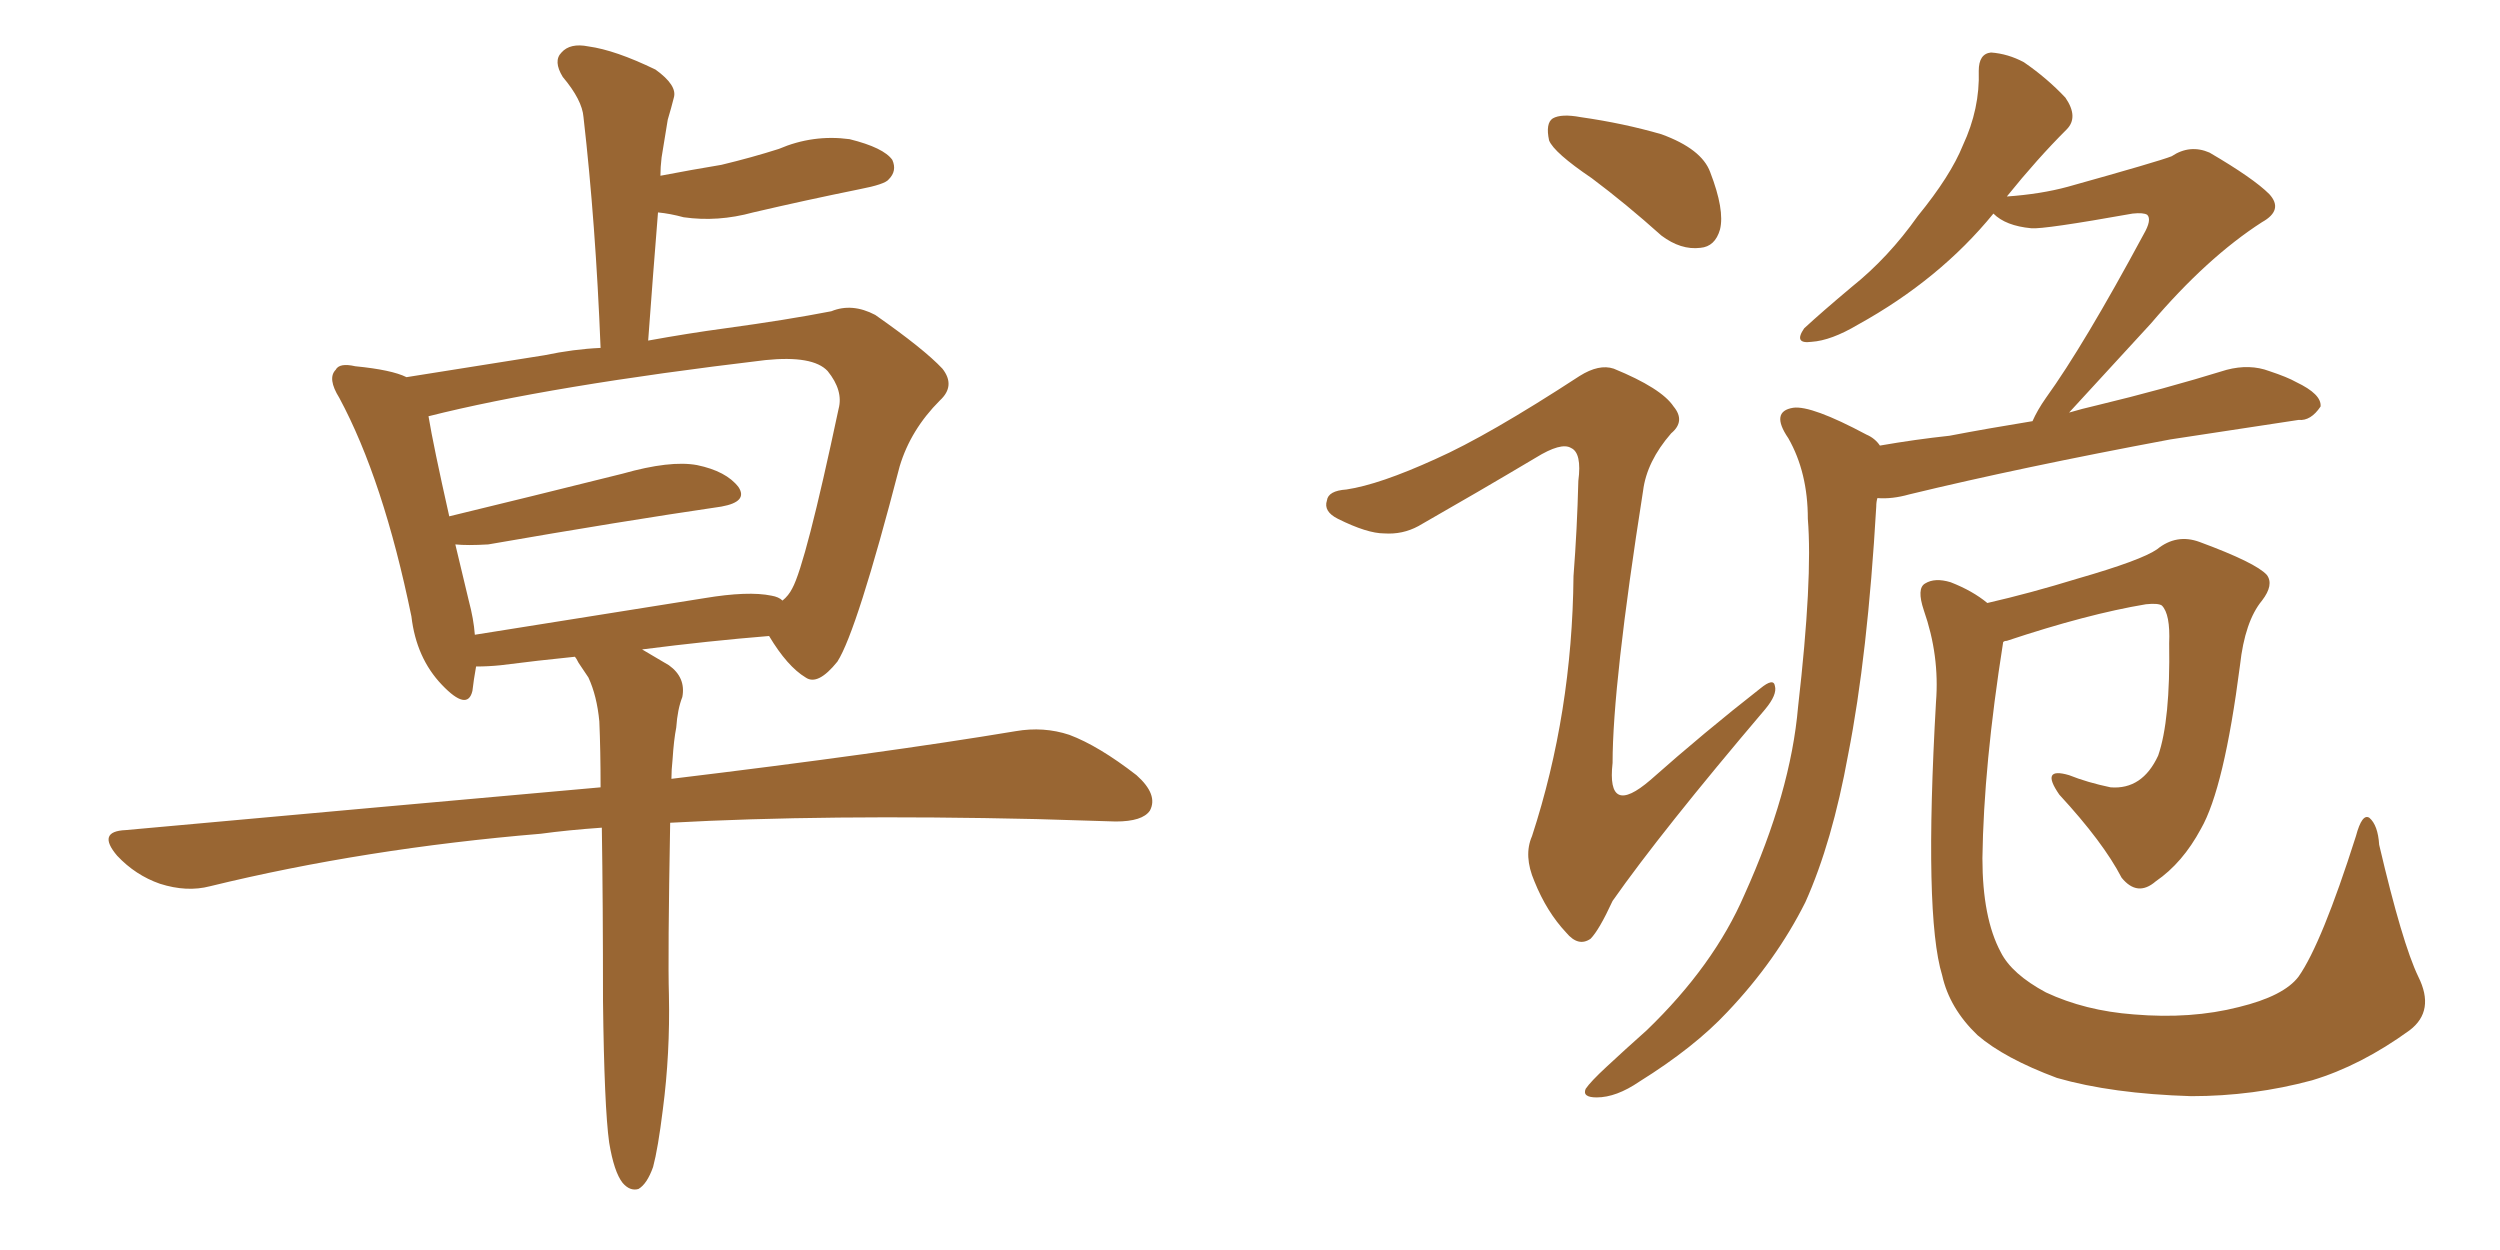 <svg xmlns="http://www.w3.org/2000/svg" xmlns:xlink="http://www.w3.org/1999/xlink" width="300" height="150"><path fill="#996633" padding="10" d="M80.57 93.46L80.57 93.46Q106.05 90.38 121.88 87.74L121.88 87.74Q125.24 87.16 128.32 88.18L128.32 88.18Q131.84 89.50 136.38 93.02L136.38 93.02Q139.01 95.36 137.99 97.27L137.99 97.27Q137.11 98.58 133.89 98.58L133.89 98.58Q129.35 98.44 124.37 98.29L124.37 98.29Q98.88 97.71 80.42 98.73L80.42 98.73Q80.13 114.84 80.27 119.38L80.27 119.38Q80.42 126.42 79.54 133.15L79.54 133.15Q78.96 137.84 78.37 140.04L78.37 140.04Q77.64 142.09 76.61 142.68L76.61 142.68Q75.59 142.97 74.71 141.94L74.71 141.94Q73.68 140.63 73.10 137.11L73.10 137.11Q72.51 132.86 72.36 120.12L72.36 120.12Q72.36 108.25 72.22 99.32L72.22 99.32Q68.12 99.61 64.89 100.05L64.89 100.05Q43.80 101.81 25.20 106.35L25.20 106.35Q22.41 107.08 19.19 106.05L19.19 106.05Q16.26 105.03 14.06 102.69L14.06 102.69Q11.57 99.76 15.09 99.61L15.09 99.61Q45.70 96.83 72.07 94.48L72.07 94.48Q72.07 90.09 71.92 86.57L71.92 86.57Q71.63 83.50 70.61 81.30L70.61 81.30Q70.02 80.42 69.43 79.54L69.43 79.54Q69.14 78.96 68.99 78.81L68.99 78.81Q64.60 79.25 60.06 79.83L60.06 79.83Q58.59 79.98 57.13 79.98L57.13 79.98Q56.84 81.59 56.69 82.91L56.69 82.91Q56.10 85.40 53.03 82.18L53.03 82.18Q49.95 78.96 49.37 73.97L49.37 73.97Q46.00 57.57 40.72 47.75L40.72 47.75Q39.26 45.41 40.28 44.38L40.28 44.38Q40.72 43.51 42.63 43.95L42.63 43.95Q47.02 44.38 48.78 45.26L48.78 45.26Q56.10 44.09 65.33 42.63L65.33 42.63Q68.85 41.89 72.07 41.75L72.07 41.75Q71.48 26.81 70.02 14.06L70.02 14.06Q69.87 12.01 67.53 9.23L67.53 9.23Q66.36 7.32 67.38 6.30L67.38 6.30Q68.41 5.13 70.61 5.57L70.61 5.57Q73.83 6.01 78.66 8.35L78.66 8.35Q81.30 10.25 80.86 11.72L80.86 11.72Q80.57 12.89 80.13 14.36L80.13 14.36Q79.83 16.26 79.39 18.90L79.39 18.90Q79.25 20.07 79.25 21.09L79.25 21.09Q83.06 20.36 86.57 19.78L86.57 19.78Q90.23 18.90 93.46 17.87L93.46 17.87Q97.56 16.11 101.95 16.70L101.95 16.70Q106.05 17.72 107.08 19.19L107.08 19.19Q107.67 20.51 106.64 21.53L106.64 21.53Q106.20 22.12 103.13 22.71L103.13 22.71Q96.68 24.02 90.38 25.49L90.38 25.49Q86.13 26.66 82.03 26.07L82.03 26.07Q80.42 25.63 78.96 25.49L78.96 25.49Q78.37 32.81 77.78 40.87L77.78 40.87Q82.62 39.99 87.01 39.40L87.01 39.40Q94.48 38.38 99.76 37.35L99.76 37.35Q102.25 36.33 105.03 37.79L105.03 37.79Q110.89 41.89 113.09 44.24L113.09 44.24Q114.70 46.29 112.79 48.05L112.79 48.05Q109.28 51.56 107.96 55.96L107.96 55.96L107.96 55.96Q102.83 75.73 100.49 79.39L100.49 79.39Q98.14 82.32 96.68 81.30L96.68 81.30Q94.48 79.98 92.29 76.32L92.29 76.32Q85.11 76.90 77.05 77.93L77.05 77.93Q78.52 78.81 80.27 79.83L80.27 79.83Q82.32 81.30 81.88 83.64L81.88 83.64Q81.30 85.11 81.15 87.30L81.15 87.30Q80.86 88.77 80.71 91.11L80.71 91.11Q80.57 92.43 80.57 93.46ZM56.25 72.07L56.25 72.07L56.25 72.07Q56.84 74.27 56.98 76.17L56.98 76.17Q69.87 74.12 84.52 71.78L84.52 71.78Q89.79 70.90 92.58 71.48L92.58 71.48Q93.46 71.63 93.90 72.07L93.90 72.07Q94.63 71.48 95.07 70.61L95.07 70.61Q96.68 67.68 100.63 49.07L100.63 49.07Q101.22 46.88 99.32 44.53L99.32 44.53Q97.56 42.63 91.85 43.21L91.85 43.21Q65.92 46.29 51.42 49.95L51.42 49.95Q52.00 53.47 53.91 61.96L53.91 61.96Q63.57 59.62 74.71 56.84L74.71 56.84Q80.42 55.22 83.64 55.81L83.64 55.81Q87.16 56.54 88.62 58.45L88.62 58.45Q89.79 60.21 86.57 60.79L86.57 60.79Q74.56 62.55 58.59 65.33L58.59 65.33Q56.10 65.48 54.64 65.33L54.64 65.33Q55.37 68.41 56.25 72.07ZM191.02 21.39L191.02 21.39Q186.47 18.31 185.89 16.85L185.89 16.85Q185.45 14.79 186.33 14.21L186.33 14.21Q187.35 13.62 189.70 14.06L189.70 14.06Q194.82 14.79 199.37 16.11L199.37 16.11Q204.20 17.87 205.22 20.65L205.22 20.65Q206.98 25.20 206.40 27.54L206.40 27.54Q205.81 29.59 204.05 29.74L204.05 29.74Q201.71 30.03 199.37 28.27L199.37 28.27Q195.12 24.46 191.02 21.39ZM172.27 55.08L172.27 55.08Q178.56 52.29 189.55 45.12L189.55 45.12Q191.89 43.65 193.65 44.24L193.65 44.24Q199.37 46.58 200.83 48.78L200.83 48.78Q202.29 50.54 200.54 52.00L200.54 52.00Q197.61 55.37 197.17 58.89L197.17 58.89Q193.51 82.18 193.51 91.55L193.51 91.55Q192.77 98.14 198.05 93.60L198.05 93.60Q204.49 87.89 211.23 82.62L211.23 82.62Q212.84 81.30 212.99 82.32L212.99 82.32Q213.28 83.35 211.82 85.11L211.82 85.11Q199.37 99.76 193.51 108.11L193.51 108.11Q191.89 111.62 190.87 112.65L190.87 112.65Q189.40 113.67 187.94 111.91L187.94 111.91Q185.60 109.42 184.13 105.76L184.13 105.76Q182.81 102.69 183.84 100.34L183.84 100.34Q188.67 85.55 188.82 69.14L188.82 69.14Q189.26 63.43 189.40 57.71L189.40 57.71Q189.84 54.35 188.53 53.76L188.53 53.76Q187.35 53.03 184.28 54.93L184.28 54.93Q177.39 59.03 170.21 63.13L170.21 63.13Q168.31 64.16 166.11 64.01L166.11 64.01Q164.06 64.01 160.55 62.26L160.55 62.26Q158.79 61.38 159.23 60.06L159.23 60.06Q159.38 58.89 161.57 58.74L161.57 58.74Q165.53 58.15 172.27 55.08ZM225.59 53.47L225.59 53.47Q229.83 52.73 233.94 52.29L233.94 52.29Q238.48 51.42 243.90 50.54L243.90 50.54Q244.48 49.22 245.51 47.75L245.51 47.75Q250.05 41.46 257.23 28.13L257.23 28.13Q258.25 26.37 257.67 25.78L257.67 25.78Q257.23 25.49 255.91 25.63L255.91 25.63Q245.21 27.54 243.75 27.39L243.75 27.39Q240.67 27.10 239.21 25.63L239.21 25.63Q232.76 33.54 222.95 38.96L222.95 38.96Q219.73 40.87 217.38 41.02L217.38 41.02Q215.19 41.31 216.50 39.40L216.50 39.40Q218.55 37.50 222.22 34.42L222.22 34.42Q226.61 30.91 230.13 25.93L230.13 25.93Q234.08 21.09 235.55 17.43L235.55 17.43Q237.60 13.04 237.45 8.50L237.45 8.50Q237.45 6.45 238.92 6.30L238.92 6.30Q240.97 6.45 242.87 7.47L242.87 7.47Q245.65 9.38 247.85 11.72L247.85 11.72Q249.46 14.06 248.00 15.53L248.00 15.53Q244.48 19.04 240.82 23.58L240.82 23.58Q244.92 23.29 248.14 22.41L248.14 22.41Q259.13 19.34 260.60 18.75L260.60 18.75Q262.79 17.29 265.14 18.31L265.14 18.31Q270.41 21.39 272.31 23.29L272.31 23.29Q274.07 25.20 271.44 26.66L271.44 26.66Q264.84 30.91 258.11 38.82L258.11 38.82Q251.51 46.00 248.29 49.51L248.29 49.51Q249.76 49.07 251.66 48.63L251.66 48.63Q259.57 46.73 267.19 44.38L267.19 44.38Q269.97 43.65 272.31 44.53L272.31 44.53Q274.51 45.26 275.54 45.85L275.54 45.85Q278.61 47.31 278.47 48.78L278.47 48.78Q277.29 50.54 275.83 50.39L275.83 50.39Q268.95 51.42 260.45 52.73L260.45 52.73Q242.43 56.10 229.10 59.33L229.10 59.33Q227.05 59.91 225.29 59.77L225.29 59.77Q225.15 60.21 225.15 60.79L225.15 60.79Q224.12 78.66 221.78 90.53L221.78 90.53Q219.87 101.07 216.65 108.25L216.65 108.25Q213.13 115.28 207.28 121.44L207.28 121.44Q203.32 125.68 196.73 129.79L196.73 129.79Q193.95 131.69 191.60 131.69L191.60 131.69Q189.84 131.69 190.28 130.66L190.28 130.66Q190.87 129.79 192.77 128.03L192.77 128.03Q194.97 125.98 197.61 123.63L197.61 123.63Q205.66 115.87 209.33 107.37L209.33 107.37Q214.89 95.07 215.77 84.81L215.77 84.81Q217.53 69.43 216.94 62.26L216.94 62.26Q216.94 56.69 214.60 52.59L214.60 52.59Q212.40 49.37 215.19 48.93L215.19 48.93Q217.38 48.63 223.97 52.15L223.97 52.15Q225 52.59 225.59 53.47ZM290.19 117.19L290.19 117.19L290.19 117.19Q292.24 121.29 289.16 123.63L289.16 123.63Q283.30 127.88 277.44 129.64L277.44 129.64Q270.41 131.54 262.94 131.54L262.94 131.54Q253.42 131.25 246.83 129.35L246.83 129.35Q240.53 127.00 237.30 124.22L237.30 124.22Q233.94 121.00 233.06 117.04L233.06 117.04Q230.86 109.86 232.32 84.23L232.32 84.23Q232.76 78.66 230.86 73.24L230.86 73.24Q229.98 70.61 231.01 70.02L231.01 70.02Q232.18 69.29 234.08 69.87L234.08 69.87Q236.72 70.90 238.48 72.36L238.48 72.36Q243.60 71.19 249.32 69.43L249.32 69.43Q256.93 67.24 258.84 65.92L258.84 65.92Q261.18 64.01 263.96 65.04L263.96 65.04Q270.70 67.53 272.02 68.99L272.02 68.99Q272.90 70.17 271.44 72.07L271.44 72.07Q269.38 74.56 268.80 79.83L268.80 79.83Q266.89 94.63 264.11 99.46L264.11 99.46Q261.91 103.56 258.69 105.76L258.69 105.76Q256.49 107.67 254.59 105.32L254.59 105.32Q252.39 101.07 247.12 95.36L247.12 95.36Q244.78 91.99 248.29 93.02L248.29 93.02Q250.49 93.90 253.27 94.48L253.27 94.48Q257.08 94.78 258.98 90.67L258.98 90.67Q260.45 86.43 260.30 77.20L260.30 77.20Q260.45 73.68 259.42 72.66L259.42 72.66Q258.98 72.36 257.52 72.51L257.52 72.51Q250.49 73.68 240.82 76.90L240.82 76.90Q240.53 76.90 240.38 77.05L240.38 77.05Q238.04 91.85 237.89 102.98L237.89 102.98Q237.89 110.16 240.09 114.26L240.09 114.26Q241.41 116.89 245.51 119.09L245.51 119.09Q250.20 121.29 256.05 121.73L256.05 121.73Q262.94 122.31 268.65 120.85L268.65 120.85Q274.07 119.53 275.83 117.19L275.83 117.19Q278.61 113.23 282.71 100.34L282.71 100.34Q283.45 97.56 284.33 98.14L284.33 98.14Q285.35 99.02 285.50 101.37L285.50 101.37Q288.28 113.23 290.19 117.19Z"/></svg>